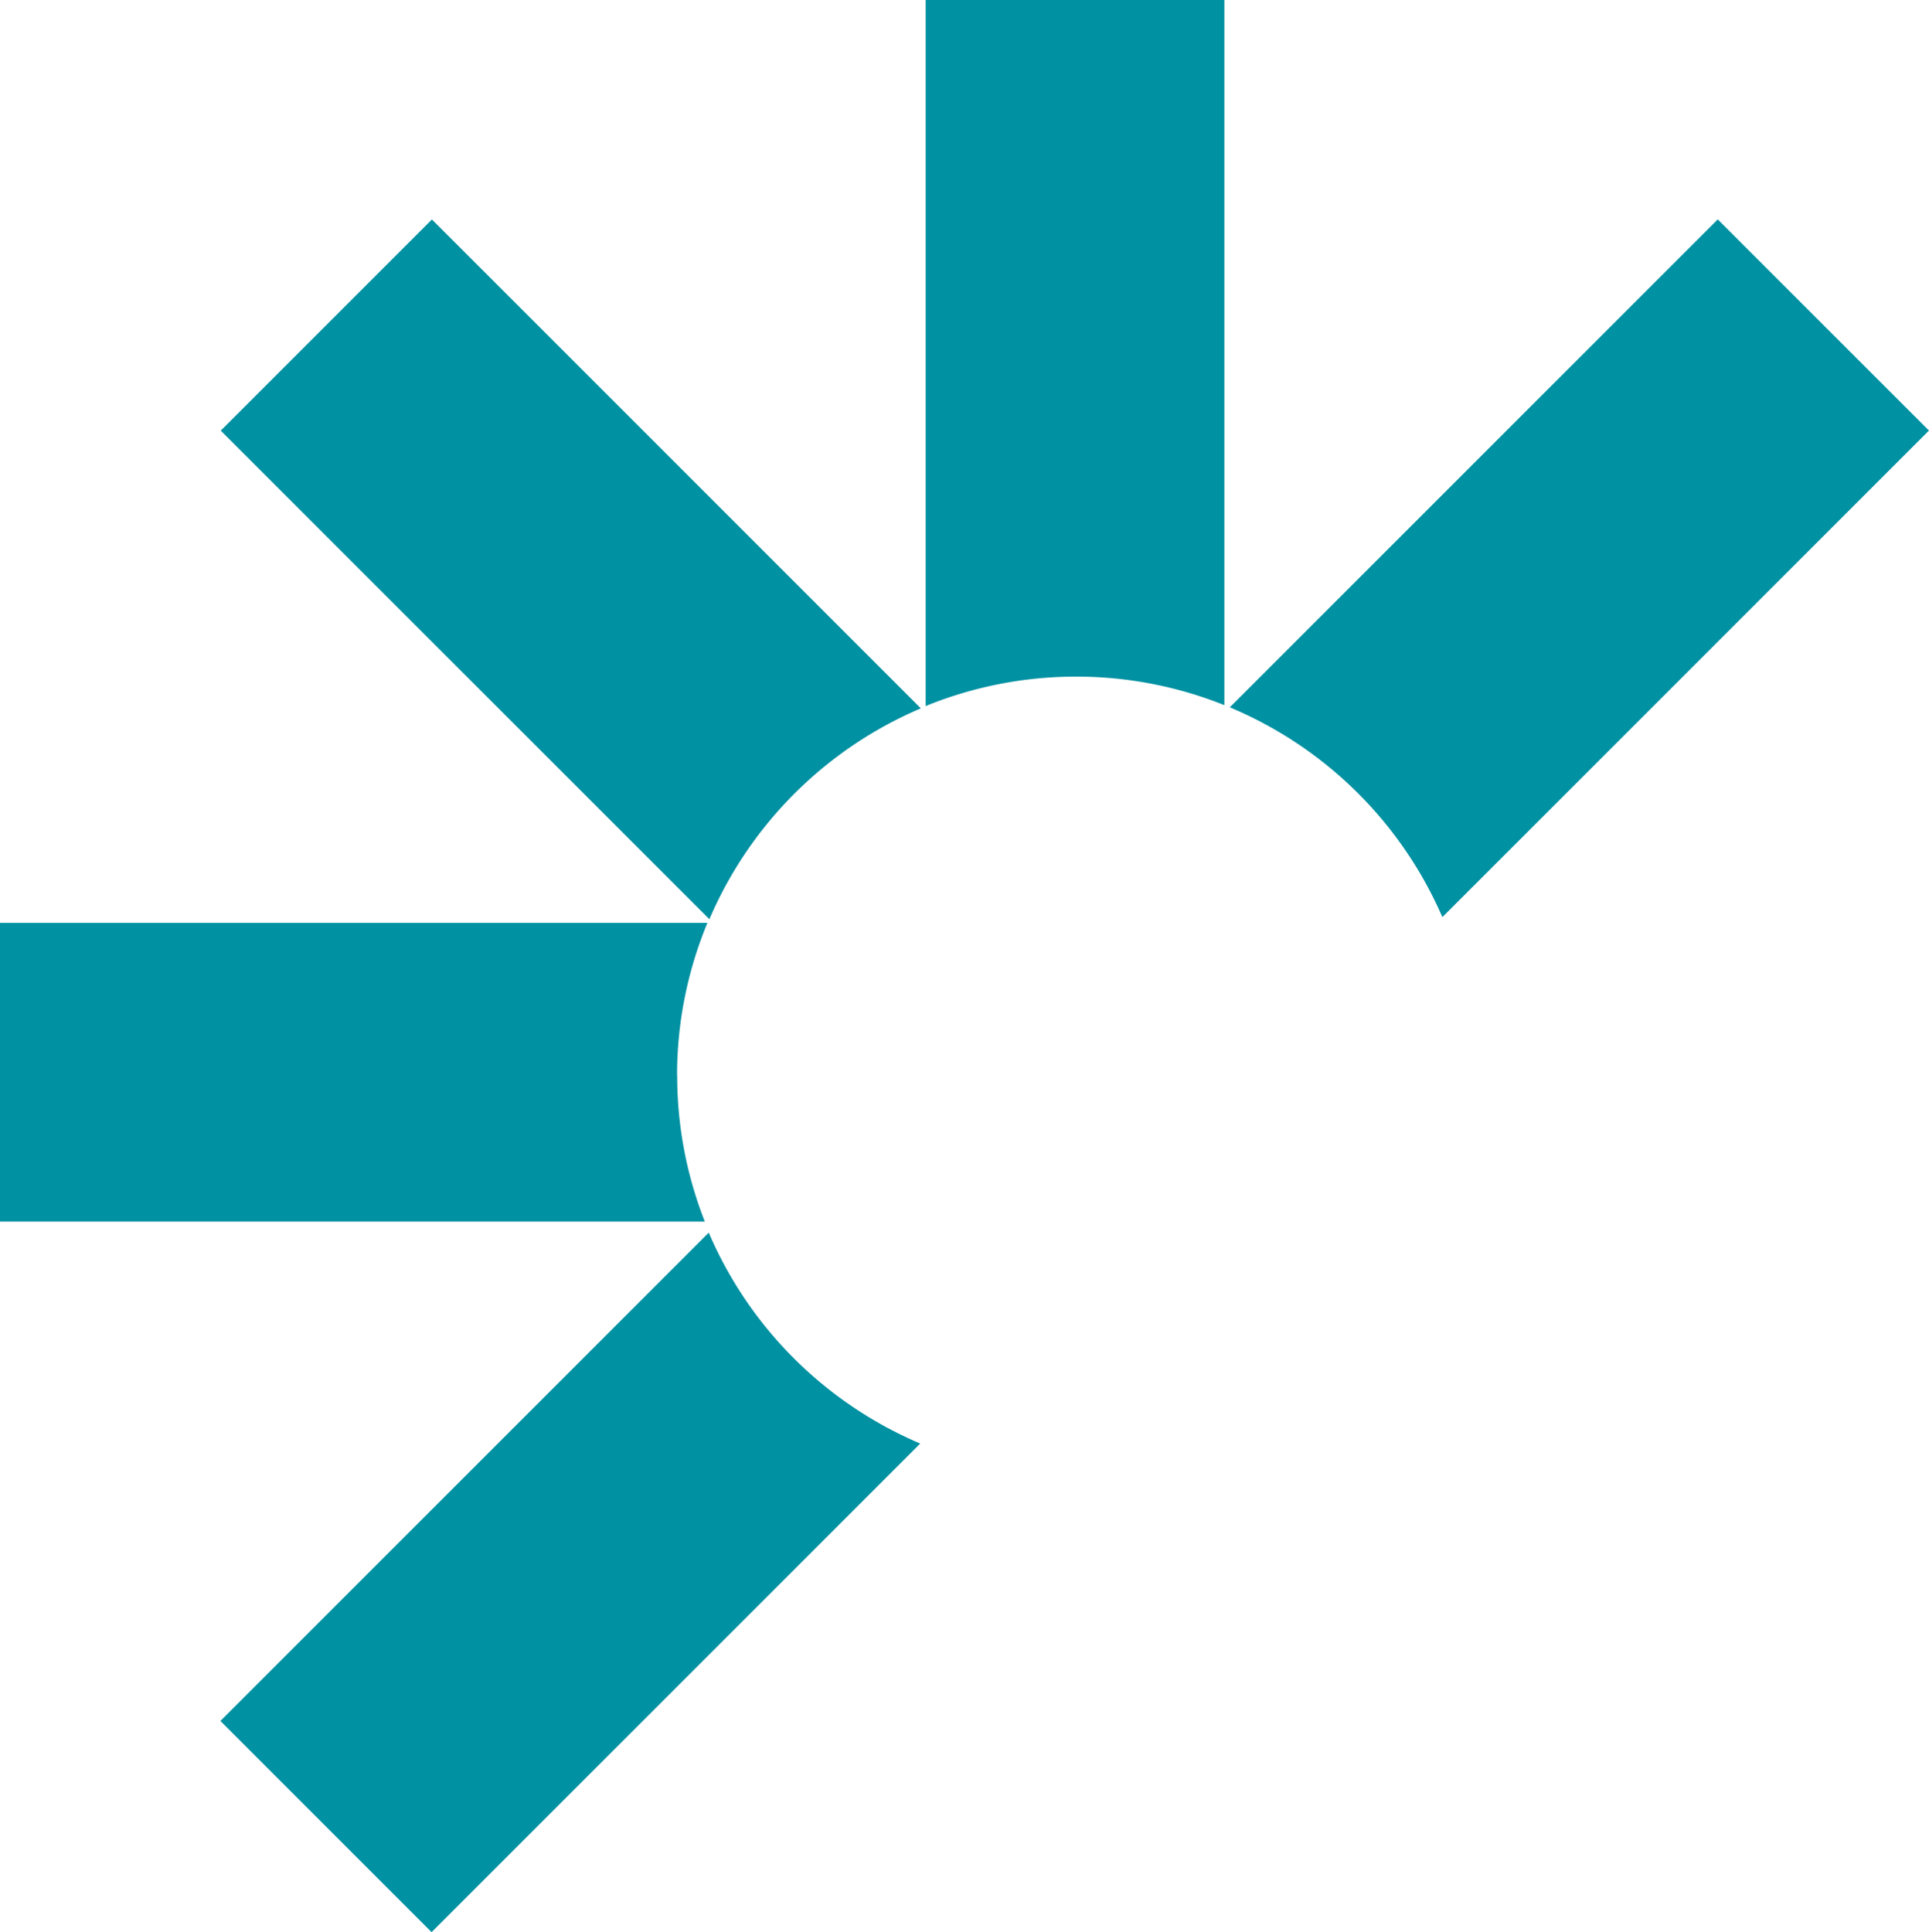 <svg xmlns="http://www.w3.org/2000/svg" width="42.241" height="42.309" viewBox="0 0 42.241 42.309"><path d="M140.449,244.078a8.707,8.707,0,0,1,3.245.625V229.261h-6.541v15.462a8.713,8.713,0,0,1,3.3-.645" transform="translate(-116.883 -229.261)" fill="#0091a2"></path><path d="M126.821,247.946l-10.7-10.7-4.624,4.624,10.7,10.7a8.771,8.771,0,0,1,4.631-4.618" transform="translate(-106.663 -232.44)" fill="#0091a2"></path><path d="M148.221,247.93a8.762,8.762,0,0,1,4.655,4.594l10.655-10.655-4.625-4.625Z" transform="translate(-121.291 -232.44)" fill="#0091a2"></path><path d="M118.292,266.194a8.709,8.709,0,0,1,.665-3.346H103.466v6.541H118.9a8.711,8.711,0,0,1-.605-3.2" transform="translate(-103.466 -242.638)" fill="#0091a2"></path><path d="M122.189,274.11l-10.7,10.7,4.625,4.625,10.7-10.7a8.771,8.771,0,0,1-4.631-4.619" transform="translate(-106.663 -247.123)" fill="#0091a2"></path></svg>
